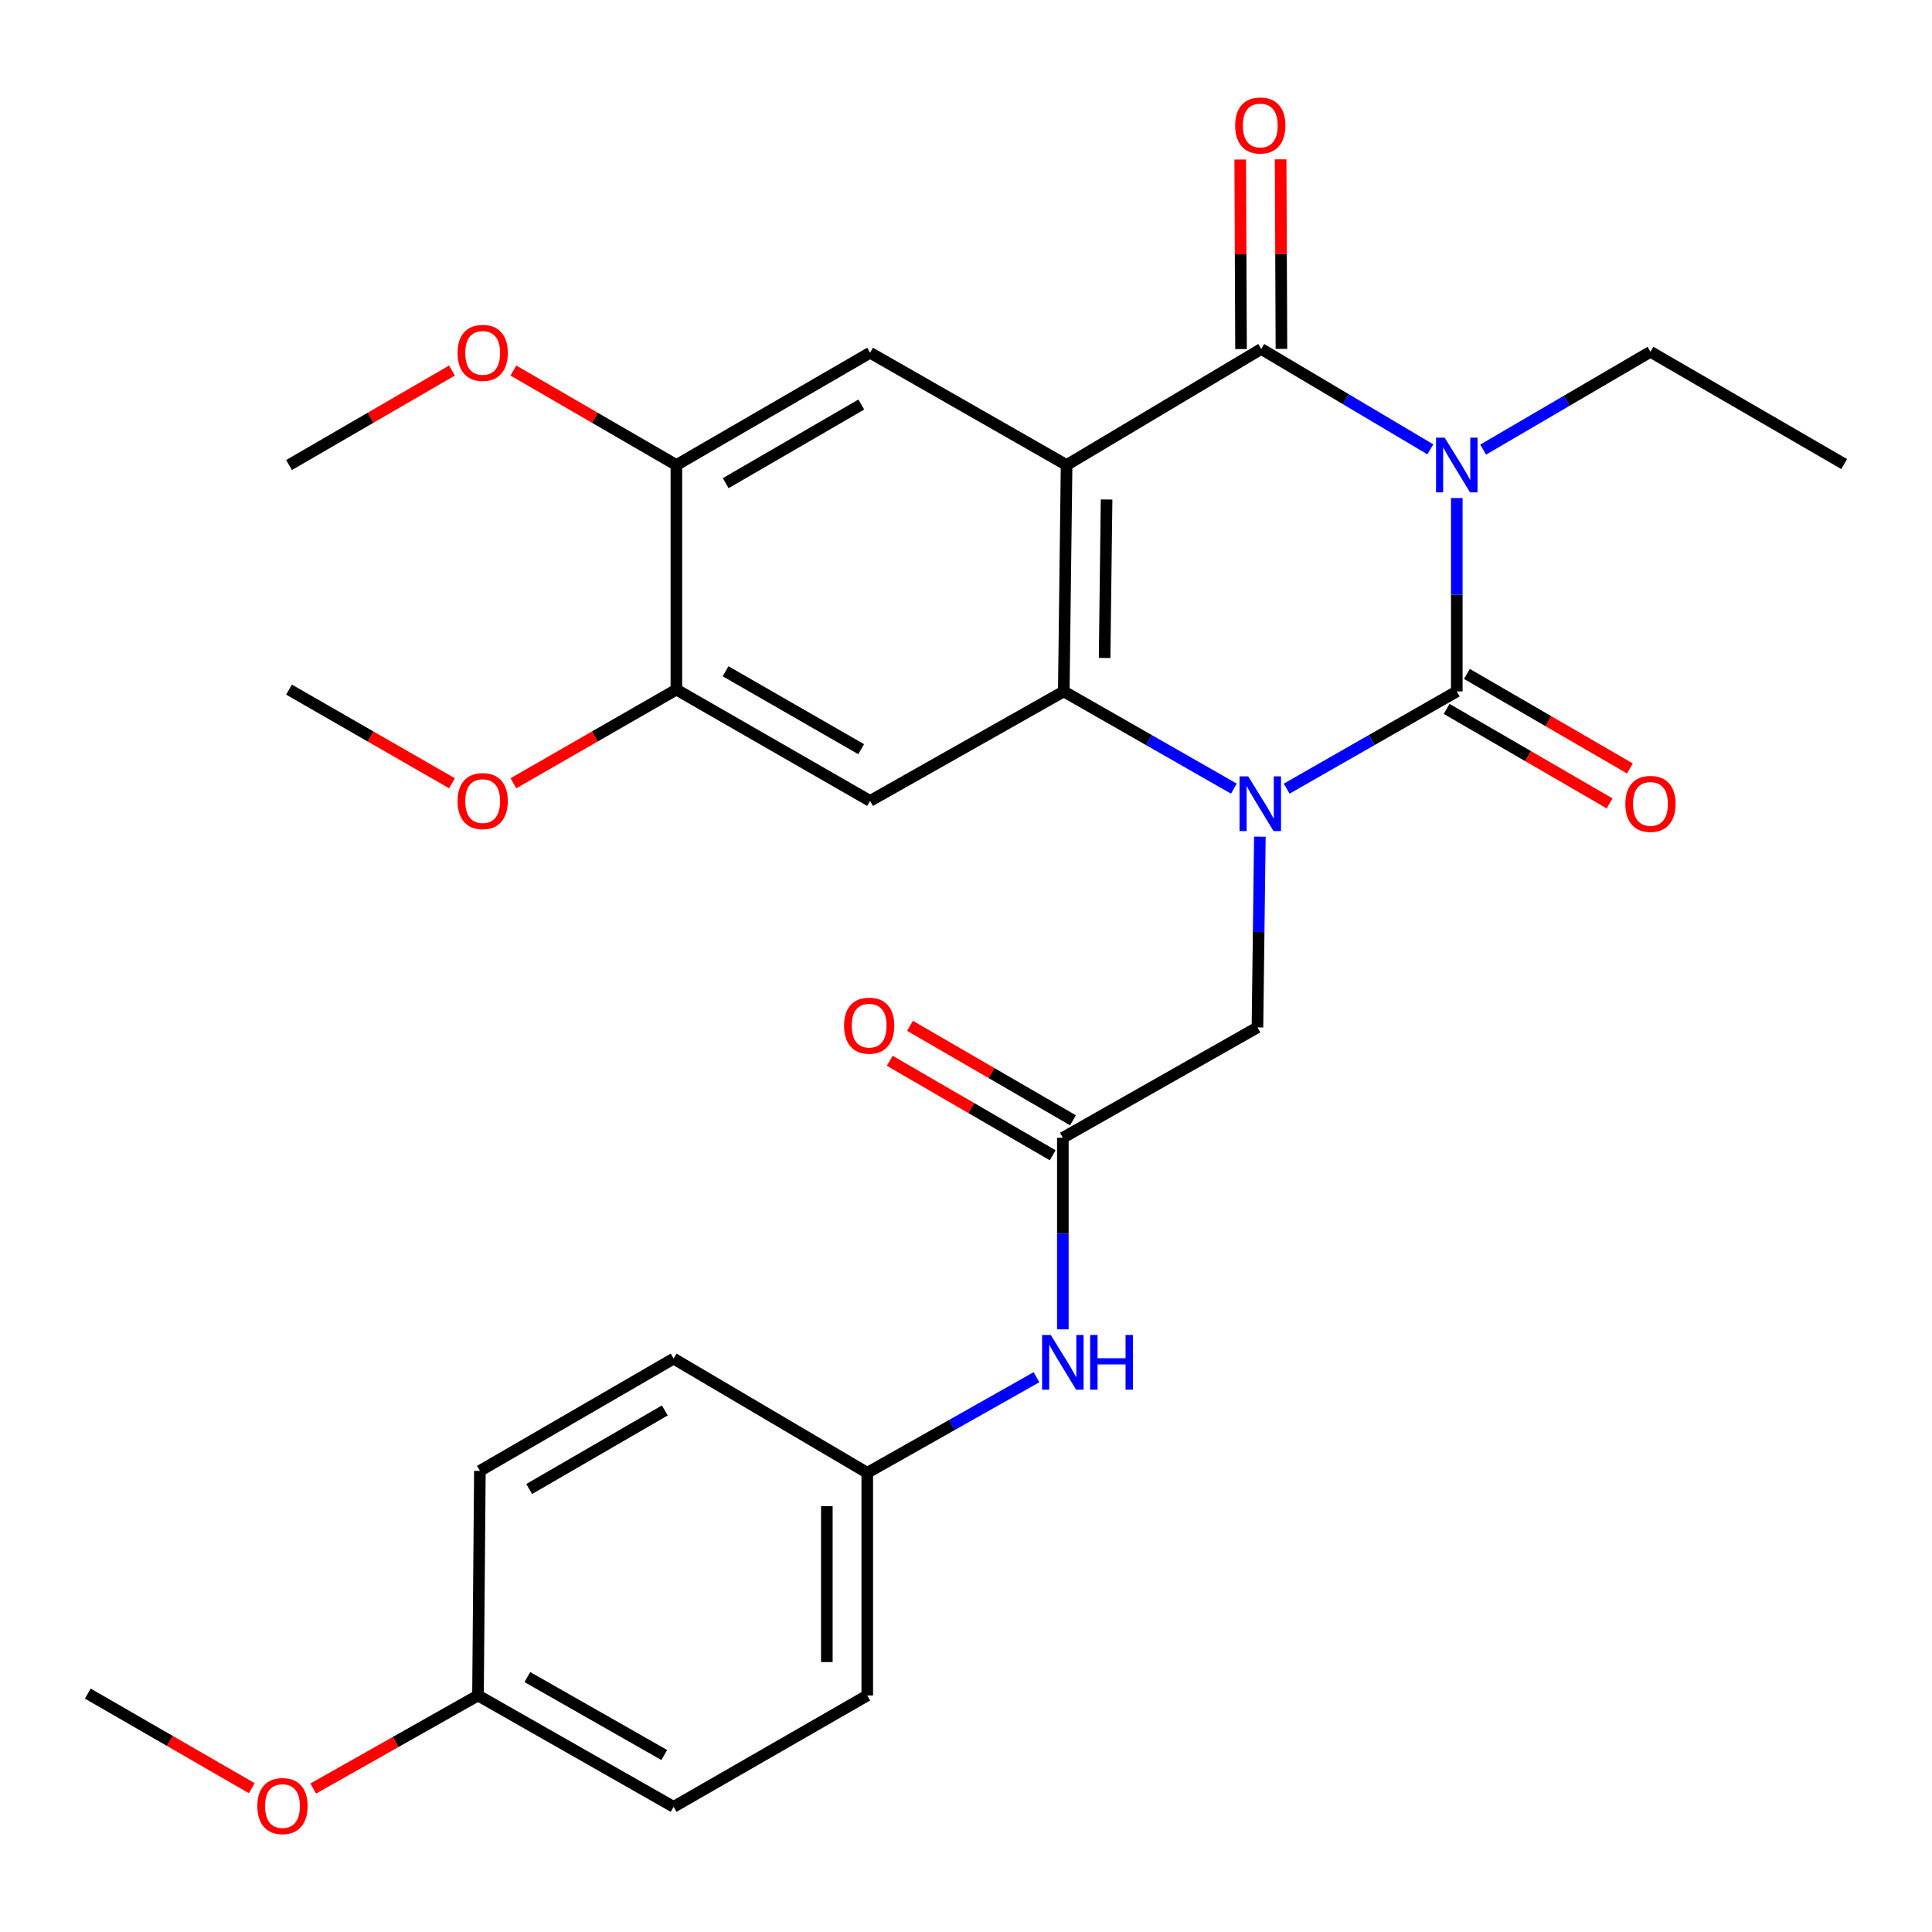 <?xml version='1.0' encoding='iso-8859-1'?>
<svg version='1.1' baseProfile='full'
              xmlns='http://www.w3.org/2000/svg'
                      xmlns:rdkit='http://www.rdkit.org/xml'
                      xmlns:xlink='http://www.w3.org/1999/xlink'
                  xml:space='preserve'
width='1000px' height='1000px' viewBox='0 0 1000 1000'>
<!-- END OF HEADER -->
<rect style='opacity:1.0;fill:#FFFFFF;stroke:none' width='1000' height='1000' x='0' y='0'> </rect>
<path class='bond-0' d='M 754.031,257.792 L 754.031,307.836' style='fill:none;fill-rule:evenodd;stroke:#0000FF;stroke-width:6px;stroke-linecap:butt;stroke-linejoin:miter;stroke-opacity:1' />
<path class='bond-0' d='M 754.031,307.836 L 754.031,357.88' style='fill:none;fill-rule:evenodd;stroke:#000000;stroke-width:6px;stroke-linecap:butt;stroke-linejoin:miter;stroke-opacity:1' />
<path class='bond-3' d='M 740.348,232.582 L 696.579,206.607' style='fill:none;fill-rule:evenodd;stroke:#0000FF;stroke-width:6px;stroke-linecap:butt;stroke-linejoin:miter;stroke-opacity:1' />
<path class='bond-3' d='M 696.579,206.607 L 652.809,180.632' style='fill:none;fill-rule:evenodd;stroke:#000000;stroke-width:6px;stroke-linecap:butt;stroke-linejoin:miter;stroke-opacity:1' />
<path class='bond-15' d='M 767.674,232.724 L 810.975,207.404' style='fill:none;fill-rule:evenodd;stroke:#0000FF;stroke-width:6px;stroke-linecap:butt;stroke-linejoin:miter;stroke-opacity:1' />
<path class='bond-15' d='M 810.975,207.404 L 854.277,182.084' style='fill:none;fill-rule:evenodd;stroke:#000000;stroke-width:6px;stroke-linecap:butt;stroke-linejoin:miter;stroke-opacity:1' />
<path class='bond-1' d='M 754.031,357.88 L 710.01,383.039' style='fill:none;fill-rule:evenodd;stroke:#000000;stroke-width:6px;stroke-linecap:butt;stroke-linejoin:miter;stroke-opacity:1' />
<path class='bond-1' d='M 710.01,383.039 L 665.99,408.198' style='fill:none;fill-rule:evenodd;stroke:#0000FF;stroke-width:6px;stroke-linecap:butt;stroke-linejoin:miter;stroke-opacity:1' />
<path class='bond-11' d='M 748.784,366.928 L 790.958,391.384' style='fill:none;fill-rule:evenodd;stroke:#000000;stroke-width:6px;stroke-linecap:butt;stroke-linejoin:miter;stroke-opacity:1' />
<path class='bond-11' d='M 790.958,391.384 L 833.133,415.84' style='fill:none;fill-rule:evenodd;stroke:#FF0000;stroke-width:6px;stroke-linecap:butt;stroke-linejoin:miter;stroke-opacity:1' />
<path class='bond-11' d='M 759.278,348.832 L 801.452,373.288' style='fill:none;fill-rule:evenodd;stroke:#000000;stroke-width:6px;stroke-linecap:butt;stroke-linejoin:miter;stroke-opacity:1' />
<path class='bond-11' d='M 801.452,373.288 L 843.626,397.744' style='fill:none;fill-rule:evenodd;stroke:#FF0000;stroke-width:6px;stroke-linecap:butt;stroke-linejoin:miter;stroke-opacity:1' />
<path class='bond-7' d='M 652.105,433.065 L 651.481,482.423' style='fill:none;fill-rule:evenodd;stroke:#0000FF;stroke-width:6px;stroke-linecap:butt;stroke-linejoin:miter;stroke-opacity:1' />
<path class='bond-7' d='M 651.481,482.423 L 650.857,531.782' style='fill:none;fill-rule:evenodd;stroke:#000000;stroke-width:6px;stroke-linecap:butt;stroke-linejoin:miter;stroke-opacity:1' />
<path class='bond-29' d='M 638.652,408.198 L 594.632,383.039' style='fill:none;fill-rule:evenodd;stroke:#0000FF;stroke-width:6px;stroke-linecap:butt;stroke-linejoin:miter;stroke-opacity:1' />
<path class='bond-29' d='M 594.632,383.039 L 550.611,357.88' style='fill:none;fill-rule:evenodd;stroke:#000000;stroke-width:6px;stroke-linecap:butt;stroke-linejoin:miter;stroke-opacity:1' />
<path class='bond-2' d='M 552.064,240.702 L 652.809,180.632' style='fill:none;fill-rule:evenodd;stroke:#000000;stroke-width:6px;stroke-linecap:butt;stroke-linejoin:miter;stroke-opacity:1' />
<path class='bond-4' d='M 552.064,240.702 L 550.611,357.88' style='fill:none;fill-rule:evenodd;stroke:#000000;stroke-width:6px;stroke-linecap:butt;stroke-linejoin:miter;stroke-opacity:1' />
<path class='bond-4' d='M 572.763,258.538 L 571.746,340.563' style='fill:none;fill-rule:evenodd;stroke:#000000;stroke-width:6px;stroke-linecap:butt;stroke-linejoin:miter;stroke-opacity:1' />
<path class='bond-6' d='M 552.064,240.702 L 450.354,182.572' style='fill:none;fill-rule:evenodd;stroke:#000000;stroke-width:6px;stroke-linecap:butt;stroke-linejoin:miter;stroke-opacity:1' />
<path class='bond-12' d='M 663.268,180.587 L 663.061,131.534' style='fill:none;fill-rule:evenodd;stroke:#000000;stroke-width:6px;stroke-linecap:butt;stroke-linejoin:miter;stroke-opacity:1' />
<path class='bond-12' d='M 663.061,131.534 L 662.854,82.481' style='fill:none;fill-rule:evenodd;stroke:#FF0000;stroke-width:6px;stroke-linecap:butt;stroke-linejoin:miter;stroke-opacity:1' />
<path class='bond-12' d='M 642.35,180.676 L 642.143,131.623' style='fill:none;fill-rule:evenodd;stroke:#000000;stroke-width:6px;stroke-linecap:butt;stroke-linejoin:miter;stroke-opacity:1' />
<path class='bond-12' d='M 642.143,131.623 L 641.936,82.57' style='fill:none;fill-rule:evenodd;stroke:#FF0000;stroke-width:6px;stroke-linecap:butt;stroke-linejoin:miter;stroke-opacity:1' />
<path class='bond-5' d='M 550.611,357.88 L 450.354,414.557' style='fill:none;fill-rule:evenodd;stroke:#000000;stroke-width:6px;stroke-linecap:butt;stroke-linejoin:miter;stroke-opacity:1' />
<path class='bond-30' d='M 450.354,414.557 L 350.096,356.939' style='fill:none;fill-rule:evenodd;stroke:#000000;stroke-width:6px;stroke-linecap:butt;stroke-linejoin:miter;stroke-opacity:1' />
<path class='bond-30' d='M 445.738,387.778 L 375.558,347.445' style='fill:none;fill-rule:evenodd;stroke:#000000;stroke-width:6px;stroke-linecap:butt;stroke-linejoin:miter;stroke-opacity:1' />
<path class='bond-10' d='M 450.354,182.572 L 350.096,240.702' style='fill:none;fill-rule:evenodd;stroke:#000000;stroke-width:6px;stroke-linecap:butt;stroke-linejoin:miter;stroke-opacity:1' />
<path class='bond-10' d='M 445.808,209.388 L 375.627,250.079' style='fill:none;fill-rule:evenodd;stroke:#000000;stroke-width:6px;stroke-linecap:butt;stroke-linejoin:miter;stroke-opacity:1' />
<path class='bond-8' d='M 650.857,531.782 L 550.123,588.912' style='fill:none;fill-rule:evenodd;stroke:#000000;stroke-width:6px;stroke-linecap:butt;stroke-linejoin:miter;stroke-opacity:1' />
<path class='bond-13' d='M 550.123,588.912 L 550.123,638.492' style='fill:none;fill-rule:evenodd;stroke:#000000;stroke-width:6px;stroke-linecap:butt;stroke-linejoin:miter;stroke-opacity:1' />
<path class='bond-13' d='M 550.123,638.492 L 550.123,688.072' style='fill:none;fill-rule:evenodd;stroke:#0000FF;stroke-width:6px;stroke-linecap:butt;stroke-linejoin:miter;stroke-opacity:1' />
<path class='bond-14' d='M 555.369,579.864 L 513.194,555.413' style='fill:none;fill-rule:evenodd;stroke:#000000;stroke-width:6px;stroke-linecap:butt;stroke-linejoin:miter;stroke-opacity:1' />
<path class='bond-14' d='M 513.194,555.413 L 471.02,530.962' style='fill:none;fill-rule:evenodd;stroke:#FF0000;stroke-width:6px;stroke-linecap:butt;stroke-linejoin:miter;stroke-opacity:1' />
<path class='bond-14' d='M 544.877,597.961 L 502.702,573.51' style='fill:none;fill-rule:evenodd;stroke:#000000;stroke-width:6px;stroke-linecap:butt;stroke-linejoin:miter;stroke-opacity:1' />
<path class='bond-14' d='M 502.702,573.51 L 460.528,549.059' style='fill:none;fill-rule:evenodd;stroke:#FF0000;stroke-width:6px;stroke-linecap:butt;stroke-linejoin:miter;stroke-opacity:1' />
<path class='bond-9' d='M 350.096,356.939 L 350.096,240.702' style='fill:none;fill-rule:evenodd;stroke:#000000;stroke-width:6px;stroke-linecap:butt;stroke-linejoin:miter;stroke-opacity:1' />
<path class='bond-18' d='M 350.096,356.939 L 307.913,381.182' style='fill:none;fill-rule:evenodd;stroke:#000000;stroke-width:6px;stroke-linecap:butt;stroke-linejoin:miter;stroke-opacity:1' />
<path class='bond-18' d='M 307.913,381.182 L 265.73,405.425' style='fill:none;fill-rule:evenodd;stroke:#FF0000;stroke-width:6px;stroke-linecap:butt;stroke-linejoin:miter;stroke-opacity:1' />
<path class='bond-19' d='M 350.096,240.702 L 307.916,216.246' style='fill:none;fill-rule:evenodd;stroke:#000000;stroke-width:6px;stroke-linecap:butt;stroke-linejoin:miter;stroke-opacity:1' />
<path class='bond-19' d='M 307.916,216.246 L 265.736,191.79' style='fill:none;fill-rule:evenodd;stroke:#FF0000;stroke-width:6px;stroke-linecap:butt;stroke-linejoin:miter;stroke-opacity:1' />
<path class='bond-16' d='M 536.476,712.845 L 492.683,737.58' style='fill:none;fill-rule:evenodd;stroke:#0000FF;stroke-width:6px;stroke-linecap:butt;stroke-linejoin:miter;stroke-opacity:1' />
<path class='bond-16' d='M 492.683,737.58 L 448.889,762.314' style='fill:none;fill-rule:evenodd;stroke:#000000;stroke-width:6px;stroke-linecap:butt;stroke-linejoin:miter;stroke-opacity:1' />
<path class='bond-28' d='M 854.277,182.084 L 954.545,240.203' style='fill:none;fill-rule:evenodd;stroke:#000000;stroke-width:6px;stroke-linecap:butt;stroke-linejoin:miter;stroke-opacity:1' />
<path class='bond-20' d='M 448.889,762.314 L 348.655,703.22' style='fill:none;fill-rule:evenodd;stroke:#000000;stroke-width:6px;stroke-linecap:butt;stroke-linejoin:miter;stroke-opacity:1' />
<path class='bond-21' d='M 448.889,762.314 L 448.889,877.575' style='fill:none;fill-rule:evenodd;stroke:#000000;stroke-width:6px;stroke-linecap:butt;stroke-linejoin:miter;stroke-opacity:1' />
<path class='bond-21' d='M 427.971,779.604 L 427.971,860.286' style='fill:none;fill-rule:evenodd;stroke:#000000;stroke-width:6px;stroke-linecap:butt;stroke-linejoin:miter;stroke-opacity:1' />
<path class='bond-17' d='M 247.41,877.575 L 348.655,935.217' style='fill:none;fill-rule:evenodd;stroke:#000000;stroke-width:6px;stroke-linecap:butt;stroke-linejoin:miter;stroke-opacity:1' />
<path class='bond-17' d='M 272.947,868.042 L 343.818,908.392' style='fill:none;fill-rule:evenodd;stroke:#000000;stroke-width:6px;stroke-linecap:butt;stroke-linejoin:miter;stroke-opacity:1' />
<path class='bond-24' d='M 247.41,877.575 L 204.764,901.66' style='fill:none;fill-rule:evenodd;stroke:#000000;stroke-width:6px;stroke-linecap:butt;stroke-linejoin:miter;stroke-opacity:1' />
<path class='bond-24' d='M 204.764,901.66 L 162.117,925.746' style='fill:none;fill-rule:evenodd;stroke:#FF0000;stroke-width:6px;stroke-linecap:butt;stroke-linejoin:miter;stroke-opacity:1' />
<path class='bond-31' d='M 247.41,877.575 L 248.386,761.327' style='fill:none;fill-rule:evenodd;stroke:#000000;stroke-width:6px;stroke-linecap:butt;stroke-linejoin:miter;stroke-opacity:1' />
<path class='bond-25' d='M 233.948,405.424 L 191.771,381.181' style='fill:none;fill-rule:evenodd;stroke:#FF0000;stroke-width:6px;stroke-linecap:butt;stroke-linejoin:miter;stroke-opacity:1' />
<path class='bond-25' d='M 191.771,381.181 L 149.593,356.939' style='fill:none;fill-rule:evenodd;stroke:#000000;stroke-width:6px;stroke-linecap:butt;stroke-linejoin:miter;stroke-opacity:1' />
<path class='bond-26' d='M 233.942,191.791 L 191.768,216.246' style='fill:none;fill-rule:evenodd;stroke:#FF0000;stroke-width:6px;stroke-linecap:butt;stroke-linejoin:miter;stroke-opacity:1' />
<path class='bond-26' d='M 191.768,216.246 L 149.593,240.702' style='fill:none;fill-rule:evenodd;stroke:#000000;stroke-width:6px;stroke-linecap:butt;stroke-linejoin:miter;stroke-opacity:1' />
<path class='bond-23' d='M 348.655,703.22 L 248.386,761.327' style='fill:none;fill-rule:evenodd;stroke:#000000;stroke-width:6px;stroke-linecap:butt;stroke-linejoin:miter;stroke-opacity:1' />
<path class='bond-23' d='M 344.103,730.035 L 273.915,770.71' style='fill:none;fill-rule:evenodd;stroke:#000000;stroke-width:6px;stroke-linecap:butt;stroke-linejoin:miter;stroke-opacity:1' />
<path class='bond-22' d='M 448.889,877.575 L 348.655,935.217' style='fill:none;fill-rule:evenodd;stroke:#000000;stroke-width:6px;stroke-linecap:butt;stroke-linejoin:miter;stroke-opacity:1' />
<path class='bond-27' d='M 130.304,925.553 L 87.879,901.081' style='fill:none;fill-rule:evenodd;stroke:#FF0000;stroke-width:6px;stroke-linecap:butt;stroke-linejoin:miter;stroke-opacity:1' />
<path class='bond-27' d='M 87.879,901.081 L 45.455,876.61' style='fill:none;fill-rule:evenodd;stroke:#000000;stroke-width:6px;stroke-linecap:butt;stroke-linejoin:miter;stroke-opacity:1' />
<path  class='atom-0' d='M 747.771 226.542
L 757.051 241.542
Q 757.971 243.022, 759.451 245.702
Q 760.931 248.382, 761.011 248.542
L 761.011 226.542
L 764.771 226.542
L 764.771 254.862
L 760.891 254.862
L 750.931 238.462
Q 749.771 236.542, 748.531 234.342
Q 747.331 232.142, 746.971 231.462
L 746.971 254.862
L 743.291 254.862
L 743.291 226.542
L 747.771 226.542
' fill='#0000FF'/>
<path  class='atom-2' d='M 646.061 401.85
L 655.341 416.85
Q 656.261 418.33, 657.741 421.01
Q 659.221 423.69, 659.301 423.85
L 659.301 401.85
L 663.061 401.85
L 663.061 430.17
L 659.181 430.17
L 649.221 413.77
Q 648.061 411.85, 646.821 409.65
Q 645.621 407.45, 645.261 406.77
L 645.261 430.17
L 641.581 430.17
L 641.581 401.85
L 646.061 401.85
' fill='#0000FF'/>
<path  class='atom-12' d='M 841.277 416.09
Q 841.277 409.29, 844.637 405.49
Q 847.997 401.69, 854.277 401.69
Q 860.557 401.69, 863.917 405.49
Q 867.277 409.29, 867.277 416.09
Q 867.277 422.97, 863.877 426.89
Q 860.477 430.77, 854.277 430.77
Q 848.037 430.77, 844.637 426.89
Q 841.277 423.01, 841.277 416.09
M 854.277 427.57
Q 858.597 427.57, 860.917 424.69
Q 863.277 421.77, 863.277 416.09
Q 863.277 410.53, 860.917 407.73
Q 858.597 404.89, 854.277 404.89
Q 849.957 404.89, 847.597 407.69
Q 845.277 410.49, 845.277 416.09
Q 845.277 421.81, 847.597 424.69
Q 849.957 427.57, 854.277 427.57
' fill='#FF0000'/>
<path  class='atom-13' d='M 639.321 64.951
Q 639.321 58.151, 642.681 54.351
Q 646.041 50.551, 652.321 50.551
Q 658.601 50.551, 661.961 54.351
Q 665.321 58.151, 665.321 64.951
Q 665.321 71.831, 661.921 75.751
Q 658.521 79.631, 652.321 79.631
Q 646.081 79.631, 642.681 75.751
Q 639.321 71.871, 639.321 64.951
M 652.321 76.431
Q 656.641 76.431, 658.961 73.551
Q 661.321 70.631, 661.321 64.951
Q 661.321 59.391, 658.961 56.591
Q 656.641 53.751, 652.321 53.751
Q 648.001 53.751, 645.641 56.551
Q 643.321 59.351, 643.321 64.951
Q 643.321 70.671, 645.641 73.551
Q 648.001 76.431, 652.321 76.431
' fill='#FF0000'/>
<path  class='atom-14' d='M 543.863 690.977
L 553.143 705.977
Q 554.063 707.457, 555.543 710.137
Q 557.023 712.817, 557.103 712.977
L 557.103 690.977
L 560.863 690.977
L 560.863 719.297
L 556.983 719.297
L 547.023 702.897
Q 545.863 700.977, 544.623 698.777
Q 543.423 696.577, 543.063 695.897
L 543.063 719.297
L 539.383 719.297
L 539.383 690.977
L 543.863 690.977
' fill='#0000FF'/>
<path  class='atom-14' d='M 564.263 690.977
L 568.103 690.977
L 568.103 703.017
L 582.583 703.017
L 582.583 690.977
L 586.423 690.977
L 586.423 719.297
L 582.583 719.297
L 582.583 706.217
L 568.103 706.217
L 568.103 719.297
L 564.263 719.297
L 564.263 690.977
' fill='#0000FF'/>
<path  class='atom-15' d='M 436.877 530.874
Q 436.877 524.074, 440.237 520.274
Q 443.597 516.474, 449.877 516.474
Q 456.157 516.474, 459.517 520.274
Q 462.877 524.074, 462.877 530.874
Q 462.877 537.754, 459.477 541.674
Q 456.077 545.554, 449.877 545.554
Q 443.637 545.554, 440.237 541.674
Q 436.877 537.794, 436.877 530.874
M 449.877 542.354
Q 454.197 542.354, 456.517 539.474
Q 458.877 536.554, 458.877 530.874
Q 458.877 525.314, 456.517 522.514
Q 454.197 519.674, 449.877 519.674
Q 445.557 519.674, 443.197 522.474
Q 440.877 525.274, 440.877 530.874
Q 440.877 536.594, 443.197 539.474
Q 445.557 542.354, 449.877 542.354
' fill='#FF0000'/>
<path  class='atom-19' d='M 236.839 414.637
Q 236.839 407.837, 240.199 404.037
Q 243.559 400.237, 249.839 400.237
Q 256.119 400.237, 259.479 404.037
Q 262.839 407.837, 262.839 414.637
Q 262.839 421.517, 259.439 425.437
Q 256.039 429.317, 249.839 429.317
Q 243.599 429.317, 240.199 425.437
Q 236.839 421.557, 236.839 414.637
M 249.839 426.117
Q 254.159 426.117, 256.479 423.237
Q 258.839 420.317, 258.839 414.637
Q 258.839 409.077, 256.479 406.277
Q 254.159 403.437, 249.839 403.437
Q 245.519 403.437, 243.159 406.237
Q 240.839 409.037, 240.839 414.637
Q 240.839 420.357, 243.159 423.237
Q 245.519 426.117, 249.839 426.117
' fill='#FF0000'/>
<path  class='atom-20' d='M 236.839 182.652
Q 236.839 175.852, 240.199 172.052
Q 243.559 168.252, 249.839 168.252
Q 256.119 168.252, 259.479 172.052
Q 262.839 175.852, 262.839 182.652
Q 262.839 189.532, 259.439 193.452
Q 256.039 197.332, 249.839 197.332
Q 243.599 197.332, 240.199 193.452
Q 236.839 189.572, 236.839 182.652
M 249.839 194.132
Q 254.159 194.132, 256.479 191.252
Q 258.839 188.332, 258.839 182.652
Q 258.839 177.092, 256.479 174.292
Q 254.159 171.452, 249.839 171.452
Q 245.519 171.452, 243.159 174.252
Q 240.839 177.052, 240.839 182.652
Q 240.839 188.372, 243.159 191.252
Q 245.519 194.132, 249.839 194.132
' fill='#FF0000'/>
<path  class='atom-25' d='M 133.212 934.809
Q 133.212 928.009, 136.572 924.209
Q 139.932 920.409, 146.212 920.409
Q 152.492 920.409, 155.852 924.209
Q 159.212 928.009, 159.212 934.809
Q 159.212 941.689, 155.812 945.609
Q 152.412 949.489, 146.212 949.489
Q 139.972 949.489, 136.572 945.609
Q 133.212 941.729, 133.212 934.809
M 146.212 946.289
Q 150.532 946.289, 152.852 943.409
Q 155.212 940.489, 155.212 934.809
Q 155.212 929.249, 152.852 926.449
Q 150.532 923.609, 146.212 923.609
Q 141.892 923.609, 139.532 926.409
Q 137.212 929.209, 137.212 934.809
Q 137.212 940.529, 139.532 943.409
Q 141.892 946.289, 146.212 946.289
' fill='#FF0000'/>
</svg>
